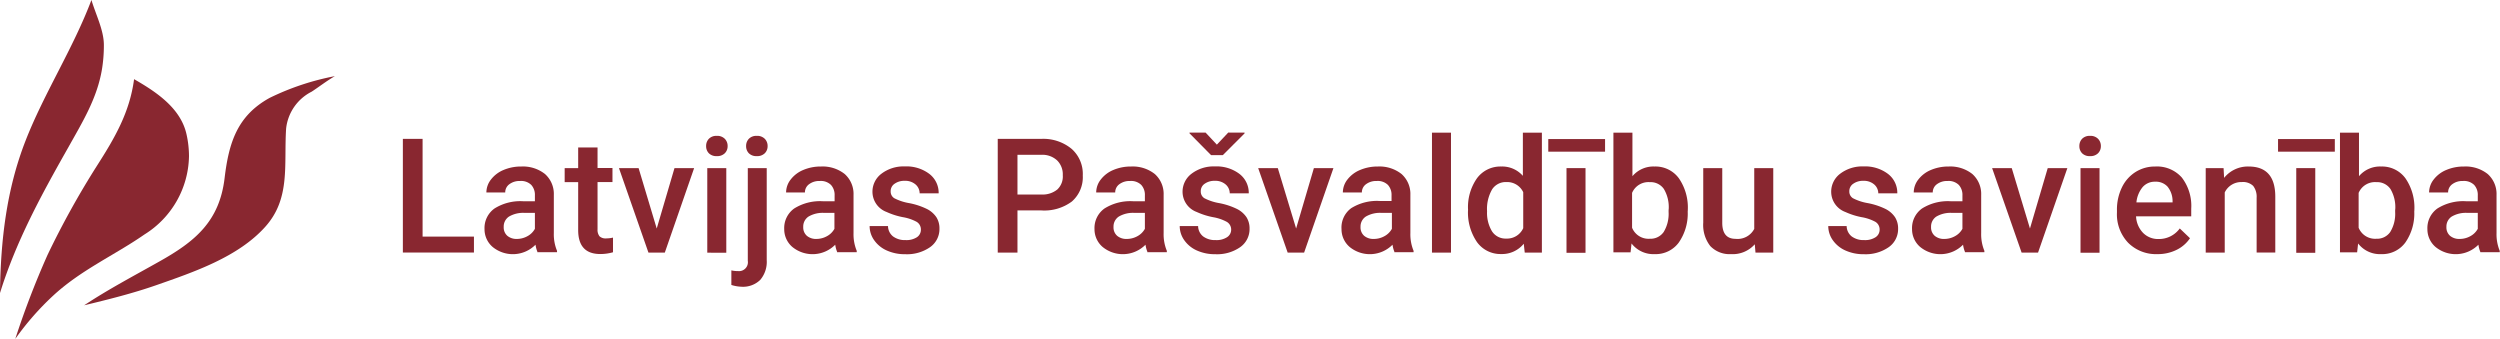 <svg id="Layer_1" data-name="Layer 1" xmlns="http://www.w3.org/2000/svg" viewBox="0 0 281.36 38.14"><title>logo--red</title><path d="M3.82,16.73C5.9,11.41,9.19,6.33,11.22.93c0.51,1.69,1.4,3.41,1.4,5.07a16.49,16.49,0,0,1-.21,2.7c-0.54,3.28-2.18,5.93-3.8,8.83-3,5.29-5.88,10.56-7.68,16.38C1,28,1.66,22.24,3.82,16.73Z" transform="translate(-0.93 -0.93)" fill="#892730"/><path d="M6.84,34.27a31.18,31.18,0,0,0-4.19,4.8,96.05,96.05,0,0,1,3.63-9.45,96.32,96.32,0,0,1,5.54-10c2-3.13,3.7-6,4.2-9.78,2.55,1.46,5.25,3.28,5.9,6.2a11.28,11.28,0,0,1,.28,2.48,10.57,10.57,0,0,1-5,8.79C13.82,29.66,10,31.32,6.84,34.27Z" transform="translate(-0.93 -0.93)" fill="#892730"/><polygon points="40 7.37 40 7.37 40 7.37 40 7.37" fill="#892730"/><path d="M36,11.25a5.29,5.29,0,0,0-2.87,4.16c-0.26,4.09.52,7.88-2.37,11.07-3.06,3.39-8,5.06-12.26,6.55-2.64.92-5.37,1.6-8.1,2.26,2.7-1.79,5.57-3.3,8.41-4.9,4.06-2.27,6.82-4.52,7.4-9.44,0.48-4,1.44-7,5.06-9a29,29,0,0,1,7.35-2.45C37.67,10.05,36.76,10.76,36,11.25Z" transform="translate(-0.93 -0.93)" fill="#892730"/><path d="M48.46,27.56h5.81v1.79h-8V16.56h2.22v11Z" transform="translate(-0.93 -0.93)" fill="#892730"/><path d="M61.45,29.36a3.3,3.3,0,0,1-.25-0.89,3.59,3.59,0,0,1-4.83.25,2.62,2.62,0,0,1-.91-2,2.7,2.7,0,0,1,1.13-2.33,5.47,5.47,0,0,1,3.23-.81h1.31V22.92a1.66,1.66,0,0,0-.41-1.18,1.63,1.63,0,0,0-1.26-.44,1.89,1.89,0,0,0-1.2.36,1.13,1.13,0,0,0-.47.93H55.67a2.37,2.37,0,0,1,.52-1.46,3.45,3.45,0,0,1,1.41-1.07,5,5,0,0,1,2-.39,4,4,0,0,1,2.66.84,3,3,0,0,1,1,2.36v4.29a4.86,4.86,0,0,0,.36,2v0.15H61.45ZM59.1,27.82a2.43,2.43,0,0,0,1.19-.31,2.06,2.06,0,0,0,.84-0.83V24.89H60a3.15,3.15,0,0,0-1.78.41,1.34,1.34,0,0,0-.6,1.17,1.25,1.25,0,0,0,.41,1A1.59,1.59,0,0,0,59.1,27.82Z" transform="translate(-0.93 -0.93)" fill="#892730"/><path d="M68.18,17.53v2.31h1.68v1.58H68.18v5.31a1.17,1.17,0,0,0,.22.79,1,1,0,0,0,.77.24,3.29,3.29,0,0,0,.75-0.09v1.65a5.26,5.26,0,0,1-1.41.2Q66,29.53,66,26.82V21.43H64.48V19.85H66V17.53h2.14Z" transform="translate(-0.93 -0.93)" fill="#892730"/><path d="M74.84,26.65l2-6.8h2.21l-3.3,9.51H73.91l-3.32-9.51h2.21Z" transform="translate(-0.93 -0.93)" fill="#892730"/><path d="M80.4,17.37a1.15,1.15,0,0,1,.31-0.82,1.17,1.17,0,0,1,.89-0.33,1.19,1.19,0,0,1,.9.33,1.14,1.14,0,0,1,.32.82,1.11,1.11,0,0,1-.32.81,1.2,1.2,0,0,1-.9.32,1.18,1.18,0,0,1-.89-0.32A1.12,1.12,0,0,1,80.4,17.37Zm2.27,12H80.53V19.85h2.14v9.51Z" transform="translate(-0.93 -0.93)" fill="#892730"/><path d="M87.22,19.85V30.2a3.13,3.13,0,0,1-.73,2.23,2.78,2.78,0,0,1-2.12.77A4.27,4.27,0,0,1,83.24,33V31.36a3.29,3.29,0,0,0,.76.08,1,1,0,0,0,1.09-1.16V19.85h2.14ZM84.9,17.37a1.15,1.15,0,0,1,.31-0.82,1.17,1.17,0,0,1,.89-0.33,1.19,1.19,0,0,1,.9.33,1.14,1.14,0,0,1,.32.82,1.11,1.11,0,0,1-.32.81,1.2,1.2,0,0,1-.9.32,1.18,1.18,0,0,1-.89-0.32A1.12,1.12,0,0,1,84.9,17.37Z" transform="translate(-0.93 -0.93)" fill="#892730"/><path d="M95.18,29.36a3.3,3.3,0,0,1-.25-0.89,3.59,3.59,0,0,1-4.83.25,2.62,2.62,0,0,1-.91-2,2.7,2.7,0,0,1,1.13-2.33,5.47,5.47,0,0,1,3.23-.81h1.31V22.92a1.66,1.66,0,0,0-.41-1.18,1.63,1.63,0,0,0-1.26-.44,1.89,1.89,0,0,0-1.2.36,1.13,1.13,0,0,0-.47.93H89.4a2.37,2.37,0,0,1,.52-1.46,3.45,3.45,0,0,1,1.41-1.07,5,5,0,0,1,2-.39,4,4,0,0,1,2.66.84,3,3,0,0,1,1,2.36v4.29a4.86,4.86,0,0,0,.36,2v0.15H95.18Zm-2.35-1.54A2.43,2.43,0,0,0,94,27.51a2.06,2.06,0,0,0,.84-0.83V24.89H93.71a3.15,3.15,0,0,0-1.78.41,1.34,1.34,0,0,0-.6,1.17,1.25,1.25,0,0,0,.41,1A1.59,1.59,0,0,0,92.84,27.82Z" transform="translate(-0.93 -0.93)" fill="#892730"/><path d="M104.57,26.77a1,1,0,0,0-.47-0.87,5,5,0,0,0-1.56-.53,8,8,0,0,1-1.82-.58,2.43,2.43,0,0,1-1.6-2.24,2.53,2.53,0,0,1,1-2.06,4.1,4.1,0,0,1,2.64-.83,4.27,4.27,0,0,1,2.76.84,2.68,2.68,0,0,1,1.05,2.19h-2.14a1.32,1.32,0,0,0-.46-1,1.76,1.76,0,0,0-1.21-.41,1.89,1.89,0,0,0-1.15.33,1,1,0,0,0-.44.87,0.87,0.87,0,0,0,.41.76,5.71,5.71,0,0,0,1.67.55,7.91,7.91,0,0,1,2,.66,2.8,2.8,0,0,1,1.06.92,2.34,2.34,0,0,1,.35,1.3,2.48,2.48,0,0,1-1.06,2.08,4.54,4.54,0,0,1-2.79.79,4.92,4.92,0,0,1-2.08-.42,3.43,3.43,0,0,1-1.42-1.16,2.75,2.75,0,0,1-.51-1.59h2.07a1.51,1.51,0,0,0,.57,1.17,2.23,2.23,0,0,0,1.4.41,2.17,2.17,0,0,0,1.28-.32A1,1,0,0,0,104.57,26.77Z" transform="translate(-0.93 -0.93)" fill="#892730"/><path d="M115.44,24.61v4.75h-2.22V16.56h4.9a5,5,0,0,1,3.41,1.12,3.76,3.76,0,0,1,1.26,3,3.63,3.63,0,0,1-1.23,2.93,5.19,5.19,0,0,1-3.46,1h-2.65Zm0-1.79h2.67a2.63,2.63,0,0,0,1.81-.56,2,2,0,0,0,.62-1.61,2.21,2.21,0,0,0-.63-1.66,2.44,2.44,0,0,0-1.74-.64h-2.73v4.46Z" transform="translate(-0.93 -0.93)" fill="#892730"/><path d="M130.1,29.36a3.3,3.3,0,0,1-.25-0.89,3.59,3.59,0,0,1-4.83.25,2.62,2.62,0,0,1-.91-2,2.7,2.7,0,0,1,1.13-2.33,5.47,5.47,0,0,1,3.23-.81h1.31V22.92a1.66,1.66,0,0,0-.41-1.18,1.63,1.63,0,0,0-1.26-.44,1.89,1.89,0,0,0-1.2.36,1.13,1.13,0,0,0-.47.93h-2.14a2.37,2.37,0,0,1,.52-1.46,3.45,3.45,0,0,1,1.41-1.07,5,5,0,0,1,2-.39,4,4,0,0,1,2.66.84,3,3,0,0,1,1,2.36v4.29a4.86,4.86,0,0,0,.36,2v0.15H130.1Zm-2.35-1.54a2.43,2.43,0,0,0,1.19-.31,2.06,2.06,0,0,0,.84-0.83V24.89h-1.15a3.15,3.15,0,0,0-1.78.41,1.34,1.34,0,0,0-.6,1.17,1.25,1.25,0,0,0,.41,1A1.59,1.59,0,0,0,127.75,27.82Z" transform="translate(-0.93 -0.93)" fill="#892730"/><path d="M139.49,26.77A1,1,0,0,0,139,25.9a5,5,0,0,0-1.56-.53,8,8,0,0,1-1.82-.58,2.43,2.43,0,0,1-1.6-2.24,2.53,2.53,0,0,1,1-2.06,4.1,4.1,0,0,1,2.64-.83,4.27,4.27,0,0,1,2.76.84,2.68,2.68,0,0,1,1.05,2.19h-2.14a1.32,1.32,0,0,0-.46-1,1.76,1.76,0,0,0-1.21-.41,1.89,1.89,0,0,0-1.15.33,1,1,0,0,0-.44.87,0.87,0.87,0,0,0,.41.76,5.71,5.71,0,0,0,1.67.55,7.91,7.91,0,0,1,2,.66,2.8,2.8,0,0,1,1.06.92,2.34,2.34,0,0,1,.35,1.3,2.48,2.48,0,0,1-1.06,2.08,4.54,4.54,0,0,1-2.79.79,4.92,4.92,0,0,1-2.08-.42,3.43,3.43,0,0,1-1.42-1.16,2.75,2.75,0,0,1-.51-1.59h2.07a1.51,1.51,0,0,0,.57,1.17,2.23,2.23,0,0,0,1.4.41,2.17,2.17,0,0,0,1.28-.32A1,1,0,0,0,139.49,26.77Zm-1.61-9.56,1.28-1.36H141v0.09l-2.45,2.45h-1.32l-2.43-2.46V15.85h1.81Z" transform="translate(-0.93 -0.93)" fill="#892730"/><path d="M146.8,26.65l2-6.8H151l-3.3,9.51h-1.85l-3.32-9.51h2.21Z" transform="translate(-0.93 -0.93)" fill="#892730"/><path d="M157.9,29.36a3.3,3.3,0,0,1-.25-0.89,3.59,3.59,0,0,1-4.83.25,2.62,2.62,0,0,1-.91-2A2.7,2.7,0,0,1,153,24.36a5.47,5.47,0,0,1,3.23-.81h1.31V22.92a1.66,1.66,0,0,0-.41-1.18,1.63,1.63,0,0,0-1.26-.44,1.89,1.89,0,0,0-1.2.36,1.13,1.13,0,0,0-.47.93h-2.14a2.37,2.37,0,0,1,.52-1.46A3.45,3.45,0,0,1,154,20.06a5,5,0,0,1,2-.39,4,4,0,0,1,2.66.84,3,3,0,0,1,1,2.36v4.29a4.86,4.86,0,0,0,.36,2v0.15H157.9Zm-2.35-1.54a2.43,2.43,0,0,0,1.19-.31,2.06,2.06,0,0,0,.84-0.83V24.89h-1.15a3.15,3.15,0,0,0-1.78.41,1.34,1.34,0,0,0-.6,1.17,1.25,1.25,0,0,0,.41,1A1.59,1.59,0,0,0,155.55,27.82Z" transform="translate(-0.93 -0.93)" fill="#892730"/><path d="M164.23,29.36h-2.14V15.86h2.14v13.5Z" transform="translate(-0.93 -0.93)" fill="#892730"/><path d="M166.15,24.53a5.65,5.65,0,0,1,1-3.53,3.27,3.27,0,0,1,2.73-1.33,3.1,3.1,0,0,1,2.44,1.05V15.86h2.14v13.5h-1.93l-0.11-1a3.15,3.15,0,0,1-2.56,1.16,3.25,3.25,0,0,1-2.7-1.34A5.86,5.86,0,0,1,166.15,24.53Zm2.14,0.18a4,4,0,0,0,.56,2.26,1.81,1.81,0,0,0,1.59.81,2,2,0,0,0,1.92-1.17V22.56a2,2,0,0,0-1.9-1.14,1.83,1.83,0,0,0-1.6.82A4.41,4.41,0,0,0,168.29,24.71Z" transform="translate(-0.93 -0.93)" fill="#892730"/><path d="M181.57,18h-6.39V16.58h6.39V18Zm-2.2,11.38h-2.14V19.85h2.14v9.51Z" transform="translate(-0.93 -0.93)" fill="#892730"/><path d="M190.87,24.7a5.71,5.71,0,0,1-1,3.52,3.22,3.22,0,0,1-2.72,1.31,3.1,3.1,0,0,1-2.6-1.2l-0.11,1h-1.93V15.86h2.14v4.9a3.09,3.09,0,0,1,2.49-1.09A3.26,3.26,0,0,1,189.88,21a5.81,5.81,0,0,1,1,3.61V24.7Zm-2.14-.18a4,4,0,0,0-.54-2.32,1.81,1.81,0,0,0-1.58-.77,2,2,0,0,0-2,1.21v3.92a2,2,0,0,0,2,1.24,1.8,1.8,0,0,0,1.55-.75,3.91,3.91,0,0,0,.56-2.26V24.51Z" transform="translate(-0.93 -0.93)" fill="#892730"/><path d="M198.42,28.42a3.31,3.31,0,0,1-2.67,1.11,3,3,0,0,1-2.34-.91,3.85,3.85,0,0,1-.79-2.62V19.85h2.14V26q0,1.81,1.5,1.81a2.11,2.11,0,0,0,2.1-1.12V19.85h2.14v9.51h-2Z" transform="translate(-0.93 -0.93)" fill="#892730"/><path d="M212.47,26.77A1,1,0,0,0,212,25.9a5,5,0,0,0-1.56-.53,8,8,0,0,1-1.82-.58,2.43,2.43,0,0,1-1.6-2.24,2.53,2.53,0,0,1,1-2.06,4.1,4.1,0,0,1,2.64-.83,4.26,4.26,0,0,1,2.75.84,2.68,2.68,0,0,1,1.05,2.19h-2.14a1.32,1.32,0,0,0-.46-1,1.76,1.76,0,0,0-1.21-.41,1.89,1.89,0,0,0-1.15.33,1,1,0,0,0-.44.87,0.87,0.87,0,0,0,.41.76,5.71,5.71,0,0,0,1.67.55,7.9,7.9,0,0,1,2,.66,2.8,2.8,0,0,1,1.06.92,2.34,2.34,0,0,1,.35,1.3,2.48,2.48,0,0,1-1.06,2.08,4.54,4.54,0,0,1-2.79.79,4.92,4.92,0,0,1-2.08-.42,3.43,3.43,0,0,1-1.42-1.16,2.75,2.75,0,0,1-.51-1.59h2.07a1.51,1.51,0,0,0,.57,1.17,2.23,2.23,0,0,0,1.4.41,2.17,2.17,0,0,0,1.28-.32A1,1,0,0,0,212.47,26.77Z" transform="translate(-0.93 -0.93)" fill="#892730"/><path d="M222.11,29.36a3.3,3.3,0,0,1-.25-0.89,3.59,3.59,0,0,1-4.83.25,2.62,2.62,0,0,1-.91-2,2.7,2.7,0,0,1,1.13-2.33,5.47,5.47,0,0,1,3.23-.81h1.31V22.92a1.66,1.66,0,0,0-.41-1.18,1.63,1.63,0,0,0-1.26-.44,1.89,1.89,0,0,0-1.2.36,1.13,1.13,0,0,0-.47.93h-2.14a2.37,2.37,0,0,1,.52-1.46,3.45,3.45,0,0,1,1.41-1.07,5,5,0,0,1,2-.39,4,4,0,0,1,2.66.84,3,3,0,0,1,1,2.36v4.29a4.86,4.86,0,0,0,.36,2v0.15h-2.18Zm-2.35-1.54a2.43,2.43,0,0,0,1.19-.31,2.06,2.06,0,0,0,.84-0.83V24.89h-1.15a3.15,3.15,0,0,0-1.78.41,1.34,1.34,0,0,0-.6,1.17,1.25,1.25,0,0,0,.41,1A1.59,1.59,0,0,0,219.77,27.82Z" transform="translate(-0.93 -0.93)" fill="#892730"/><path d="M229.39,26.65l2-6.8h2.21l-3.3,9.51h-1.85l-3.32-9.51h2.21Z" transform="translate(-0.93 -0.93)" fill="#892730"/><path d="M234.95,17.37a1.15,1.15,0,0,1,.31-0.82,1.18,1.18,0,0,1,.89-0.33,1.19,1.19,0,0,1,.9.33,1.14,1.14,0,0,1,.32.82,1.11,1.11,0,0,1-.32.81,1.2,1.2,0,0,1-.9.32,1.18,1.18,0,0,1-.89-0.32A1.12,1.12,0,0,1,234.95,17.37Zm2.27,12h-2.14V19.85h2.14v9.51Z" transform="translate(-0.93 -0.93)" fill="#892730"/><path d="M243.73,29.53a4.42,4.42,0,0,1-3.29-1.28,4.64,4.64,0,0,1-1.26-3.41V24.58a5.7,5.7,0,0,1,.55-2.54,4.18,4.18,0,0,1,1.54-1.75,4.08,4.08,0,0,1,2.21-.62,3.73,3.73,0,0,1,3,1.24,5.24,5.24,0,0,1,1.06,3.51v0.86h-6.21a2.86,2.86,0,0,0,.79,1.86,2.36,2.36,0,0,0,1.74.69,2.89,2.89,0,0,0,2.39-1.19l1.15,1.1a3.84,3.84,0,0,1-1.53,1.32A4.76,4.76,0,0,1,243.73,29.53Zm-0.25-8.15a1.8,1.8,0,0,0-1.42.62,3.19,3.19,0,0,0-.69,1.71h4.07V23.55a2.59,2.59,0,0,0-.57-1.62A1.78,1.78,0,0,0,243.47,21.38Z" transform="translate(-0.93 -0.93)" fill="#892730"/><path d="M251.18,19.85l0.06,1.1A3.42,3.42,0,0,1,254,19.67q3,0,3,3.4v6.28H254.9V23.19a2,2,0,0,0-.39-1.34,1.65,1.65,0,0,0-1.28-.43,2.06,2.06,0,0,0-1.92,1.17v6.77h-2.14V19.85h2Z" transform="translate(-0.93 -0.93)" fill="#892730"/><path d="M263.7,18h-6.39V16.58h6.39V18Zm-2.2,11.38h-2.14V19.85h2.14v9.51Z" transform="translate(-0.93 -0.93)" fill="#892730"/><path d="M272.64,24.7a5.71,5.71,0,0,1-1,3.52,3.22,3.22,0,0,1-2.72,1.31,3.1,3.1,0,0,1-2.6-1.2l-0.11,1h-1.93V15.86h2.14v4.9a3.09,3.09,0,0,1,2.49-1.09A3.26,3.26,0,0,1,271.65,21a5.81,5.81,0,0,1,1,3.61V24.7Zm-2.14-.18a4,4,0,0,0-.54-2.32,1.81,1.81,0,0,0-1.58-.77,2,2,0,0,0-2,1.21v3.92a2,2,0,0,0,2,1.24,1.8,1.8,0,0,0,1.55-.75,3.91,3.91,0,0,0,.56-2.26V24.51Z" transform="translate(-0.93 -0.93)" fill="#892730"/><path d="M280.11,29.36a3.3,3.3,0,0,1-.25-0.89,3.59,3.59,0,0,1-4.83.25,2.62,2.62,0,0,1-.91-2,2.7,2.7,0,0,1,1.13-2.33,5.46,5.46,0,0,1,3.23-.81h1.31V22.92a1.66,1.66,0,0,0-.41-1.18,1.63,1.63,0,0,0-1.26-.44,1.89,1.89,0,0,0-1.2.36,1.13,1.13,0,0,0-.47.93h-2.14a2.37,2.37,0,0,1,.52-1.46,3.45,3.45,0,0,1,1.41-1.07,5,5,0,0,1,2-.39,4,4,0,0,1,2.66.84,3,3,0,0,1,1,2.36v4.29a4.86,4.86,0,0,0,.36,2v0.15h-2.18Zm-2.35-1.54a2.43,2.43,0,0,0,1.19-.31,2.05,2.05,0,0,0,.84-0.83V24.89h-1.15a3.15,3.15,0,0,0-1.78.41,1.34,1.34,0,0,0-.6,1.17,1.25,1.25,0,0,0,.41,1A1.59,1.59,0,0,0,277.76,27.82Z" transform="translate(-0.93 -0.93)" fill="#892730"/></svg>
